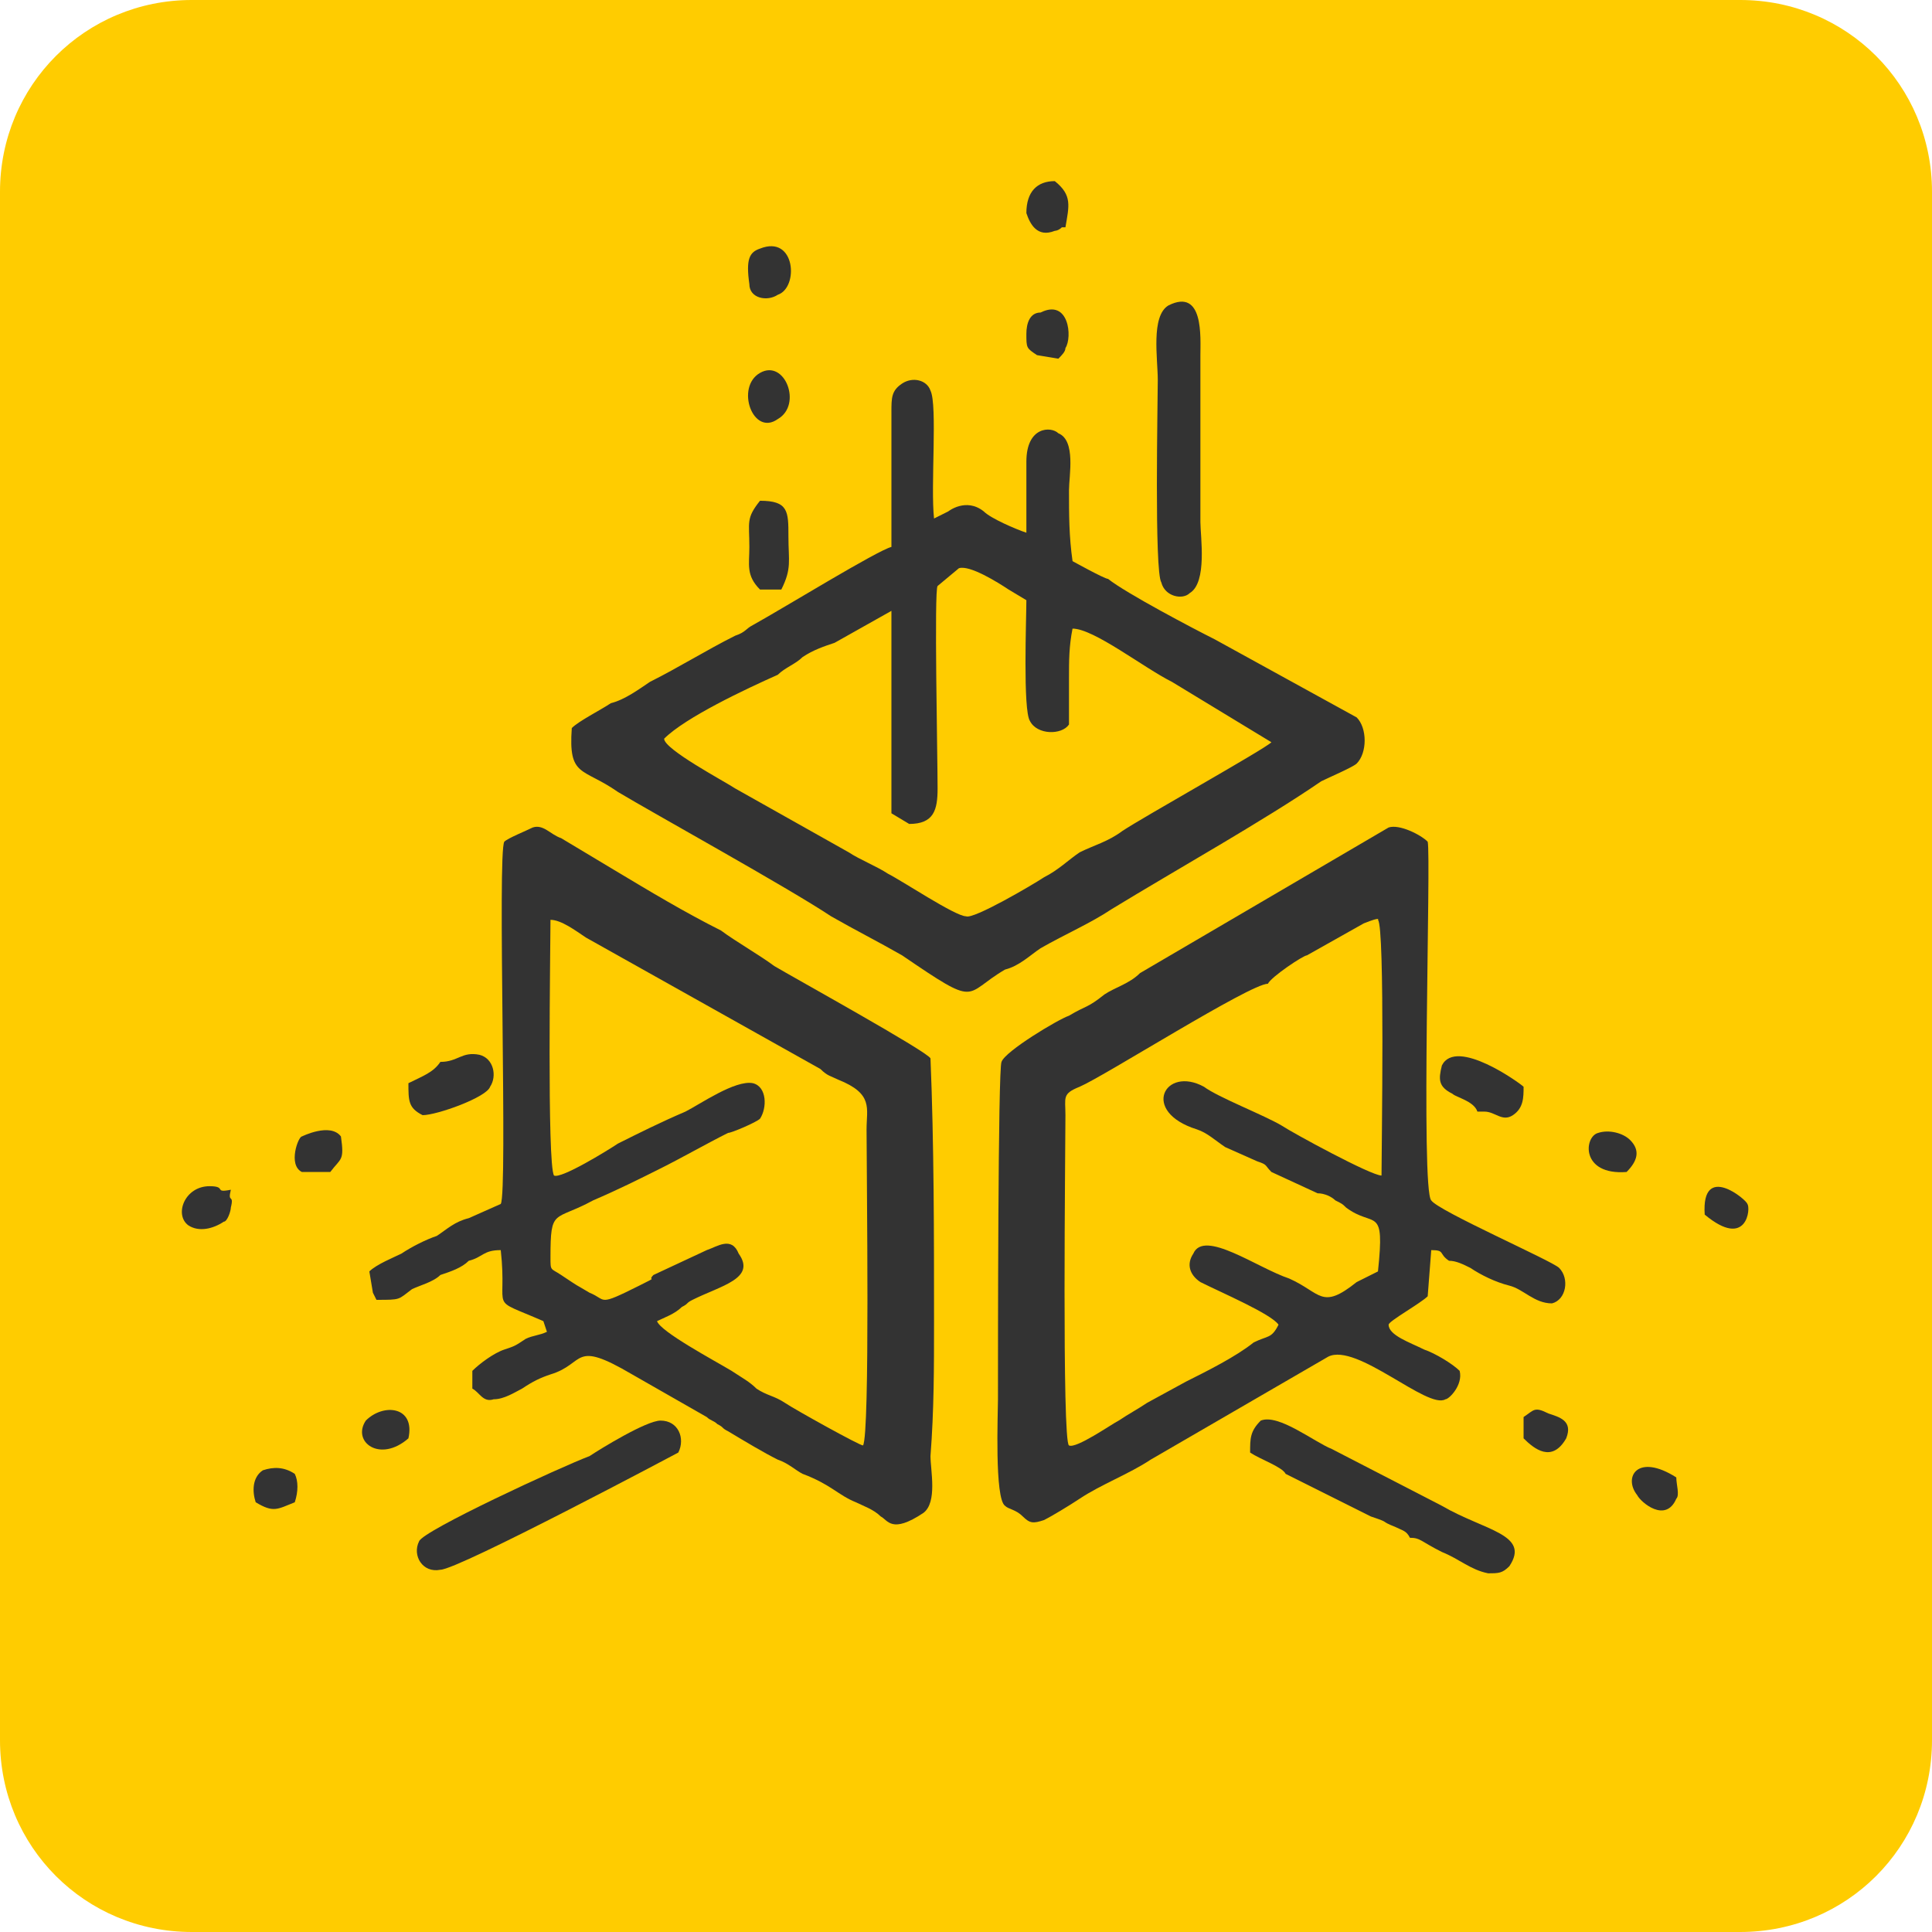 <?xml version="1.0" encoding="UTF-8"?>
<svg xmlns="http://www.w3.org/2000/svg" xmlns:xlink="http://www.w3.org/1999/xlink" xml:space="preserve" width="544px" height="544px" version="1.0" shape-rendering="geometricPrecision" text-rendering="geometricPrecision" image-rendering="optimizeQuality" fill-rule="evenodd" clip-rule="evenodd" viewBox="0 0 544 544">
 <g id="Слой_x0020_1">
  <path fill="#FFCC00" d="M54 0l436 0c30,0 54,24 54,54l0 436c0,30 -24,54 -54,54l-436 0c-30,0 -54,-24 -54,-54l0 -436c0,-30 24,-54 54,-54l0 0z"></path>
  <path fill="#FFCC00" d="M64 24c-22,0 -40,18 -40,40l0 416c0,22 18,40 40,40l416 0c22,0 40,-18 40,-40l0 -416c0,-22 -18,-40 -40,-40l-416 0z"></path>
  <g id="_714461360">
   <path fill="#333333" d="M187 208c6,-6 23,-14 32,-18 2,-2 5,-3 7,-5 3,-2 6,-3 9,-4l16 -9 0 57 5 3c7,0 8,-4 8,-10 0,-9 -1,-56 0,-57l6 -5c3,-1 11,4 14,6l5 3c0,5 -1,31 1,34 2,4 9,4 11,1 0,-5 0,-8 0,-13 0,-5 0,-9 1,-14 6,0 20,11 28,15l28 17c-2,2 -36,21 -42,25 -4,3 -8,4 -12,6 -3,2 -6,5 -10,7 -3,2 -20,12 -22,11 -3,0 -18,-10 -22,-12 -3,-2 -8,-4 -11,-6l-32 -18c-3,-2 -20,-11 -20,-14zm64 -54c-4,1 -30,17 -39,22 -2,1 -2,2 -5,3 -8,4 -16,9 -24,13 -3,2 -7,5 -11,6 -3,2 -9,5 -11,7 -1,14 3,11 13,18 10,6 48,27 60,35 7,4 13,7 20,11 22,15 17,11 29,4 4,-1 7,-4 10,-6 7,-4 14,-7 20,-11 18,-11 43,-25 59,-36 2,-1 9,-4 10,-5 3,-3 3,-10 0,-13l-40 -22c-6,-3 -25,-13 -30,-17 -1,0 -10,-5 -10,-5 -1,-7 -1,-13 -1,-20 0,-4 2,-14 -3,-16 -2,-2 -9,-2 -9,8 0,6 0,13 0,20 -3,-1 -10,-4 -12,-6 -5,-4 -10,0 -10,0 -2,1 -2,1 -4,2 -1,-9 1,-32 -1,-36 -1,-3 -5,-4 -8,-2 -3,2 -3,4 -3,8 0,11 0,28 0,38z"></path>
   <path fill="#333333" d="M156 331c-2,-3 -1,-65 -1,-72 3,0 7,3 10,5l66 37c2,2 3,2 5,3 10,4 8,8 8,14 0,13 1,86 -1,89 -1,0 -19,-10 -22,-12 -3,-2 -5,-2 -8,-4 -2,-2 -4,-3 -7,-5 -5,-3 -20,-11 -21,-14 2,-1 5,-2 7,-4 2,-1 1,-1 3,-2 8,-4 18,-6 13,-13 -2,-5 -6,-2 -9,-1l-15 7c-2,2 2,0 -4,3 -12,6 -9,4 -14,2 -5,-3 -2,-1 -8,-5 -3,-2 -3,-1 -3,-5 0,-14 1,-10 12,-16 7,-3 13,-6 19,-9 6,-3 13,-7 19,-10 1,0 8,-3 9,-4 2,-3 2,-9 -2,-10 -5,-1 -15,6 -19,8 -7,3 -13,6 -19,9 -3,2 -16,10 -18,9zm92 96c2,1 3,5 12,-1 4,-3 2,-12 2,-16 1,-13 1,-25 1,-38 0,-24 0,-50 -1,-74 -1,-2 -39,-23 -44,-26 -4,-3 -11,-7 -15,-10 -10,-5 -20,-11 -30,-17 -5,-3 -10,-6 -15,-9 -3,-1 -5,-4 -8,-3 -2,1 -7,3 -8,4 -2,3 1,99 -1,102l-9 4c-4,1 -6,3 -9,5 -3,1 -7,3 -10,5 -2,1 -7,3 -9,5l1 6c0,0 0,0 0,0l1 2c7,0 6,0 10,-3 2,-1 6,-2 8,-4 3,-1 6,-2 8,-4 4,-1 4,-3 9,-3 2,18 -4,13 12,20l1 3c-2,1 -4,1 -6,2 -3,2 -3,2 -6,3 -3,1 -7,4 -9,6l0 5c2,1 3,4 6,3 3,0 6,-2 8,-3 3,-2 5,-3 8,-4 10,-3 6,-10 23,0l21 12c1,1 2,1 3,2 2,1 1,1 3,2 5,3 10,6 14,8 3,1 5,3 7,4 8,3 10,6 15,8 2,1 5,2 7,4z"></path>
   <path fill="#333333" d="M357 277c1,-2 10,-8 11,-8l16 -9c5,-2 4,-1 4,-1 2,2 1,65 1,72 -3,0 -25,-12 -28,-14 -5,-3 -18,-8 -22,-11 -11,-6 -18,7 -2,12 3,1 5,3 8,5l9 4c3,1 2,1 4,3l13 6c2,0 4,1 5,2 2,1 2,1 3,2 8,6 11,-1 9,18 -2,1 -4,2 -6,3 -10,8 -10,3 -19,-1 -9,-3 -24,-14 -27,-7 -2,3 -1,6 2,8 6,3 20,9 22,12 -2,4 -3,3 -7,5 -5,4 -13,8 -19,11l-11 6c-3,2 -5,3 -8,5 -2,1 -12,8 -14,7 -2,-1 -1,-84 -1,-93 0,-5 -1,-6 4,-8 7,-3 48,-29 53,-29zm46 75c4,0 2,1 5,3 2,0 4,1 6,2 3,2 7,4 11,5 4,1 7,5 12,5 4,-1 5,-7 2,-10 -2,-2 -34,-16 -36,-19 -3,-3 0,-97 -1,-101 -2,-2 -8,-5 -11,-4l-70 41c-3,3 -7,4 -10,6 -5,4 -5,3 -10,6 -3,1 -18,10 -19,13 -1,2 -1,81 -1,95 0,4 -1,28 2,30 1,1 3,1 5,3 2,2 3,2 6,1 2,-1 7,-4 10,-6 6,-4 14,-7 20,-11l50 -29c8,-4 28,15 33,12 1,0 5,-4 4,-8 -2,-2 -7,-5 -10,-6 -4,-2 -10,-4 -10,-7 0,-1 9,-6 11,-8l1 -13z"></path>
   <path fill="#333333" d="M329 86c-5,3 -3,15 -3,21 0,6 -1,54 1,57 1,4 6,5 8,3 5,-3 3,-16 3,-20l0 -47c0,-5 1,-19 -9,-14z"></path>
   <path fill="#333333" d="M362 415l24 12c6,2 2,1 7,3 2,1 3,1 4,3 3,0 3,1 9,4 5,2 8,5 13,6 3,0 4,0 6,-2 6,-9 -7,-10 -19,-17l-31 -16c-5,-2 -15,-10 -20,-8 -3,3 -3,5 -3,9 3,2 9,4 10,6z"></path>
   <path fill="#333333" d="M191 409c2,-4 0,-9 -5,-9 -4,0 -17,8 -20,10 -8,3 -47,21 -48,24 -2,4 1,9 6,8 5,0 67,-33 67,-33z"></path>
   <path fill="#333333" d="M124 299c-2,3 -5,4 -9,6 0,5 0,7 4,9 4,0 18,-5 19,-8 2,-3 1,-8 -3,-9 -5,-1 -6,2 -11,2z"></path>
   <path fill="#333333" d="M416 313l2 0c3,0 5,3 8,1 3,-2 3,-5 3,-8 -1,-1 -19,-14 -23,-6 -1,4 -1,6 3,8 1,1 6,2 7,5z"></path>
   <path fill="#333333" d="M214 166l6 0c3,-6 2,-8 2,-15 0,-7 0,-10 -8,-10 -4,5 -3,6 -3,13 0,5 -1,8 3,12z"></path>
   <path fill="#333333" d="M214 70c-3,1 -4,3 -3,10 0,4 5,5 8,3 6,-2 5,-17 -5,-13z"></path>
   <path fill="#333333" d="M214 105c-7,4 -2,18 5,13 7,-4 2,-17 -5,-13z"></path>
   <path fill="#333333" d="M65 335c-5,1 -1,-1 -6,-1 -7,0 -10,8 -6,11 3,2 7,1 10,-1 1,0 2,-3 2,-4 1,-4 -1,-1 0,-5z"></path>
   <path fill="#333333" d="M300 64c1,-6 2,-9 -3,-13 -5,0 -8,3 -8,9 1,3 3,7 8,5 0,0 1,0 2,-1 0,0 1,0 1,0z"></path>
   <path fill="#333333" d="M85 320c-1,0 -4,8 0,10l8 0c3,-4 4,-3 3,-10 -3,-4 -11,0 -11,0z"></path>
   <path fill="#333333" d="M292 100l6 1c1,-1 2,-2 2,-3 2,-3 1,-14 -7,-10 -3,0 -4,3 -4,6 0,4 0,4 3,6z"></path>
   <path fill="#333333" d="M458 330c3,-3 4,-6 1,-9 -2,-2 -6,-3 -9,-2 -4,1 -5,12 8,11z"></path>
   <path fill="#333333" d="M115 405c2,-9 -7,-10 -12,-5 -4,6 4,12 12,5z"></path>
   <path fill="#333333" d="M83 423c1,-3 1,-6 0,-8 -3,-2 -6,-2 -9,-1 -3,2 -3,6 -2,9 5,3 6,2 11,0z"></path>
   <path fill="#333333" d="M472 416c-11,-7 -15,0 -11,5 1,2 8,8 11,1 1,-1 0,-4 0,-6z"></path>
   <path fill="#333333" d="M429 399l0 6c3,3 8,7 12,0 2,-5 -2,-6 -5,-7 -4,-2 -4,-1 -7,1z"></path>
   <path fill="#333333" d="M480 342c12,10 13,-2 12,-3 0,-1 -13,-12 -12,3z"></path>
  </g>
 </g>
</svg>
